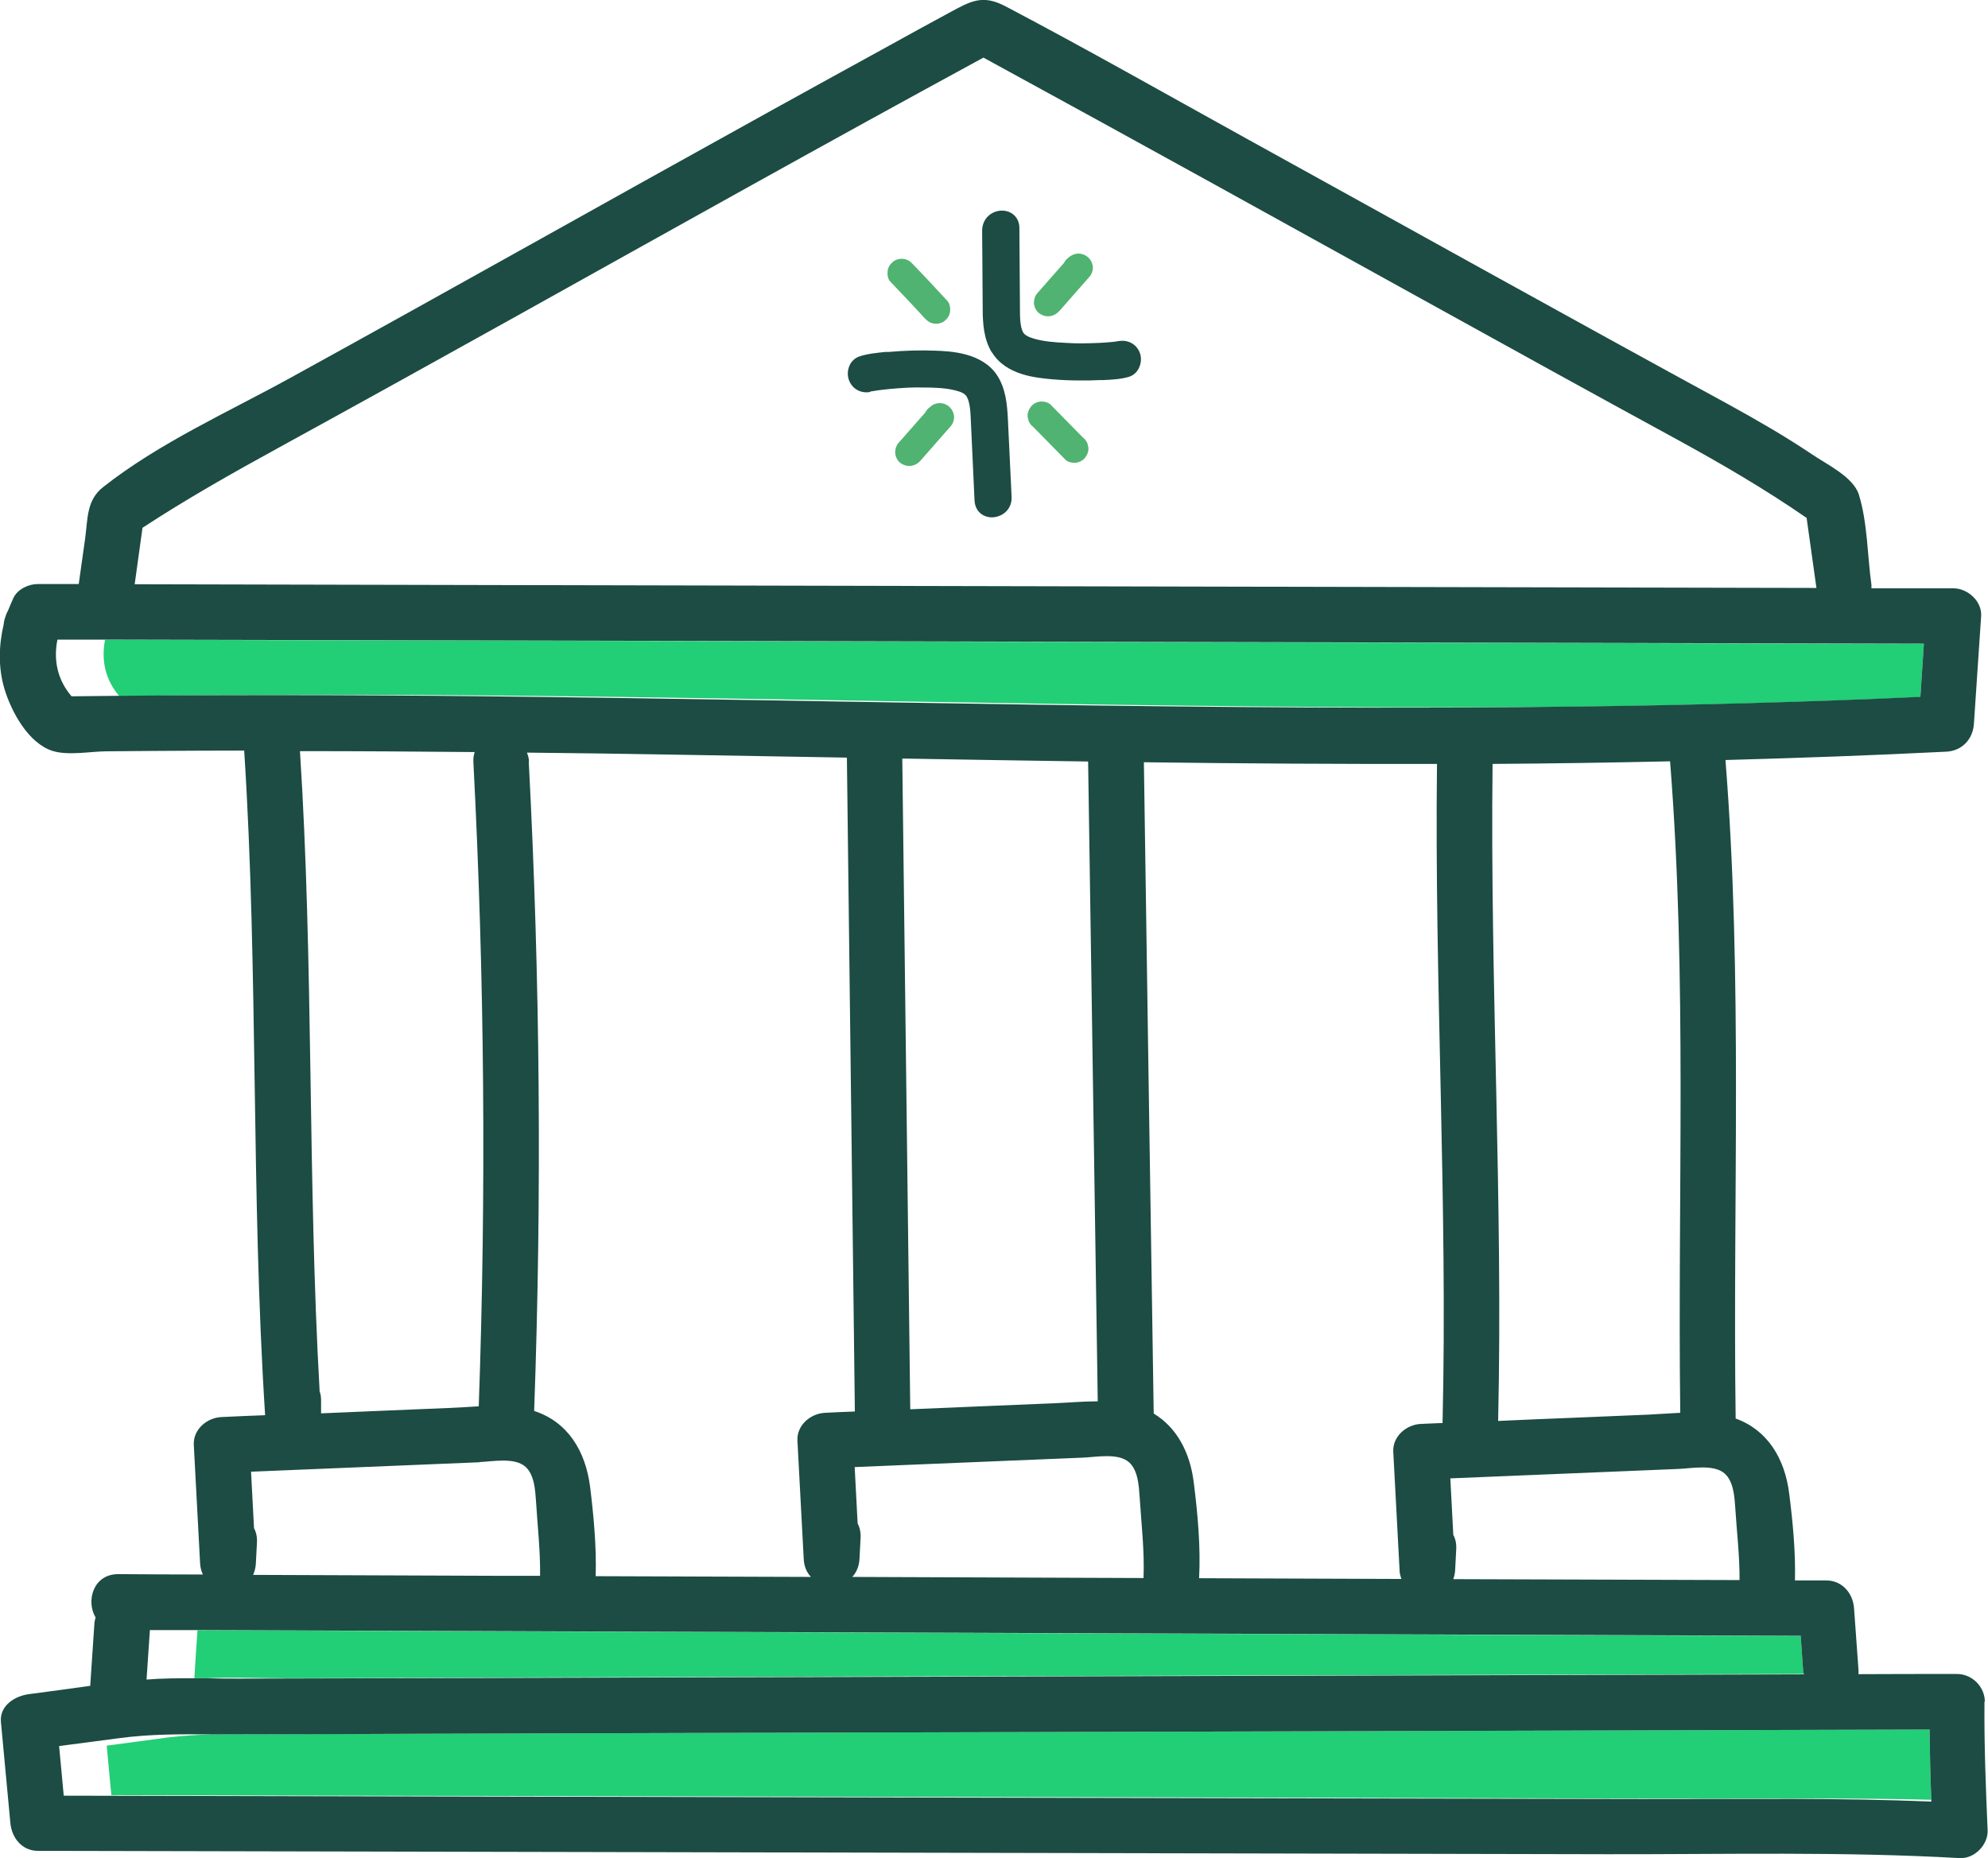 <?xml version="1.0" encoding="UTF-8"?>
<svg id="Calque_2" xmlns="http://www.w3.org/2000/svg" viewBox="0 0 107.3 100.32">
  <defs>
    <style>
      .cls-1 {
        fill: none;
      }

      .cls-2 {
        fill: #22ce76;
      }

      .cls-3 {
        fill: #1c4c43;
      }

      .cls-4 {
        fill: #50b371;
      }
    </style>
  </defs>
  <g id="Calque_1-2" data-name="Calque_1">
    <g>
      <path class="cls-1" d="M90.61,79.3c-4.11.17-8.22.34-12.33.51.05,1.02.11,2.04.16,3.05.11.2.17.45.16.74-.02.39-.04.77-.06,1.16,0,.18-.05.34-.1.49l15.45.05c0-1.3-.15-2.61-.23-3.89-.04-.59-.09-1.42-.56-1.85-.58-.53-1.79-.29-2.49-.26Z"/>
      <path class="cls-1" d="M80.86,76.7c1.33-.06,2.66-.11,4-.17,1.36-.06,2.72-.11,4.08-.17.58-.02,1.16-.07,1.75-.1-.14-11.73.38-23.48-.55-35.18-3.19.07-6.39.12-9.58.14-.14,11.83.57,23.65.3,35.47Z"/>
      <path class="cls-1" d="M98.03,31.74c-.18-1.26-.35-2.52-.53-3.78-2.27-1.56-4.61-2.93-7.04-4.26-4.2-2.29-8.39-4.61-12.58-6.92-8.26-4.57-16.52-9.16-24.81-13.67-8.41,4.57-16.76,9.25-25.12,13.91-4.31,2.4-8.61,4.79-12.94,7.16-2.5,1.37-4.96,2.76-7.34,4.32l-.42,3.04c5.92.01,11.84.03,17.75.04,24.34.05,48.68.11,73.02.16ZM51.33,23c-.55.63-1.1,1.25-1.65,1.88-.28.32-.72.38-1.07.13-.15-.11-.26-.32-.29-.51-.02-.18.03-.42.16-.56.49-.55.97-1.11,1.46-1.66.05-.1.12-.2.21-.26.04-.03.08-.06.12-.09.31-.23.74-.19,1,.08.12.12.19.27.22.44.03.18-.04.43-.16.56ZM58.58,24.69c-.11.15-.32.26-.51.29-.17.02-.44-.03-.56-.16-.58-.59-1.17-1.19-1.75-1.78-.11-.08-.18-.19-.24-.31-.02-.07-.03-.13-.05-.2-.03-.2.04-.4.16-.56.11-.15.32-.26.51-.29.17-.02.44.03.56.16.58.59,1.17,1.19,1.75,1.78.11.08.18.19.24.31.02.07.03.13.05.2.03.2-.04.4-.16.56ZM55.96,15.86c.49-.55.97-1.11,1.46-1.66.05-.1.12-.2.21-.26.04-.03.08-.06.12-.09.31-.23.74-.19,1,.08.12.12.19.27.22.44.03.18-.04.43-.16.56-.55.63-1.1,1.25-1.65,1.88-.28.32-.72.38-1.07.13-.15-.11-.26-.32-.29-.51-.02-.18.03-.42.16-.56ZM54.08,11.36h0c.54,0,.93.39.94.93l.03,4.33c0,.45,0,1,.17,1.31.08.14.26.25.58.34.54.16,1.15.2,1.72.23.57.03,1.18.02,1.84,0,.23-.01.45-.03.68-.05l.25-.03s.08-.01.12-.02c.49-.07.92.17,1.1.61.1.27.09.58-.04.85-.12.24-.32.41-.56.48-.47.13-.94.15-1.4.17h-.17c-.36.02-.7.03-1.02.03-.52,0-1.01-.02-1.48-.06-.89-.07-2.54-.21-3.3-1.46-.45-.73-.49-1.58-.5-2.4l-.03-4.18c0-.69.54-1.08,1.07-1.09ZM48.21,14.14c.15-.12.39-.17.58-.15.21.03.35.14.5.29.62.65,1.24,1.3,1.85,1.97.14.15.17.38.15.58-.02.2-.14.37-.29.5-.15.12-.39.17-.58.15-.21-.03-.36-.14-.5-.29-.61-.66-1.22-1.32-1.85-1.97-.14-.14-.17-.38-.15-.58.02-.2.14-.37.29-.5ZM45.85,19.73c.11-.25.3-.43.54-.5.46-.15.94-.19,1.39-.22h.17c.93-.09,1.75-.11,2.5-.08.89.04,2.54.11,3.36,1.32.48.71.55,1.56.59,2.38l.2,4.2c.02.38-.16.72-.48.93-.18.12-.39.17-.59.17-.16,0-.31-.04-.45-.11-.29-.15-.47-.44-.48-.79l-.2-4.32c-.02-.45-.04-1-.23-1.31-.08-.14-.27-.24-.59-.32-.55-.14-1.16-.16-1.73-.16-.57-.01-1.17.02-1.84.08-.23.02-.45.04-.68.08l-.25.04s-.08.02-.12.02c-.48.09-.93-.13-1.12-.57-.12-.26-.11-.58,0-.85Z"/>
      <polygon class="cls-1" points="46.97 20.63 47.12 21.09 47.13 21.1 46.97 20.63 46.97 20.63"/>
      <polygon class="cls-1" points="53.51 12.42 53.51 12.42 53.51 12.42 53.51 12.42"/>
      <path class="cls-1" d="M31.86,80.26c.19,1.55.36,3.23.3,4.82l11.62.04c-.22-.24-.37-.56-.39-.97-.11-2.13-.23-4.26-.34-6.39-.04-.84.72-1.47,1.5-1.5.53-.02,1.06-.04,1.6-.07-.14-11.77-.29-23.53-.43-35.3-3.1-.05-6.2-.11-9.3-.16-2.66-.04-5.31-.07-7.97-.11.06.15.1.31.11.49.61,11.67.7,23.35.29,35.03,1.78.58,2.77,2.14,3.02,4.1Z"/>
      <path class="cls-1" d="M56.79,75.76c.81-.03,1.65-.1,2.47-.11-.17-11.51-.35-23.03-.52-34.54-3.34-.05-6.68-.1-10.02-.16.14,11.71.29,23.42.43,35.13,1.19-.05,2.38-.1,3.57-.15,1.36-.06,2.72-.11,4.08-.17Z"/>
      <path class="cls-1" d="M46.29,82.25c.11.2.17.45.16.74-.02.39-.04.77-.06,1.16-.02.42-.17.74-.39.98,5.24.02,10.48.04,15.72.06.06-1.45-.12-2.94-.21-4.39-.04-.59-.09-1.42-.56-1.85-.58-.53-1.79-.29-2.49-.26-4.11.17-8.22.34-12.33.51.05,1.02.11,2.04.16,3.05Z"/>
      <path class="cls-1" d="M61.74,41.14c.18,11.72.36,23.44.53,35.16,1.24.75,1.96,2.09,2.16,3.71.21,1.66.38,3.49.29,5.18,3.64.01,7.28.03,10.92.04-.05-.15-.09-.3-.1-.48-.11-2.13-.23-4.26-.34-6.39-.04-.84.72-1.47,1.5-1.5.39-.02.77-.03,1.16-.05.28-11.87-.44-23.73-.3-35.59-5.27.01-10.55-.02-15.82-.09Z"/>
      <path class="cls-1" d="M92.12,97.1c-6.97-.02-13.94-.03-20.92-.05-14.03-.03-28.05-.06-42.08-.09-7.7-.01-15.41-.03-23.11-.05-.08-.89-.17-1.78-.25-2.67,1.09-.15,2.19-.29,3.28-.44.78-.1,1.56-.15,2.34-.17-1.65,0-3.27-.01-4.91.2-1.09.14-2.19.29-3.28.43.08.89.17,1.78.25,2.68,7.7.02,15.4.03,23.1.05,14.03.03,28.06.06,42.09.09,6.97.01,13.95.03,20.92.04,4.89.01,9.8-.07,14.69.14,0-.03,0-.07,0-.1-4.04-.1-8.08-.06-12.12-.06Z"/>
      <path class="cls-1" d="M13.87,83.24c-.02.39-.04.77-.06,1.16-.01.24-.06.44-.15.62,4.39.02,8.77.03,13.16.05.78,0,1.56,0,2.33,0,.02-1.34-.14-2.7-.22-4.03-.04-.59-.09-1.42-.56-1.85-.58-.53-1.79-.29-2.49-.26-4.11.17-8.22.34-12.33.51.05,1.02.11,2.04.16,3.05.11.2.17.45.16.74Z"/>
      <path class="cls-1" d="M15.49,90.6c-1.43,0-2.91-.06-4.36,0,.6,0,1.2.02,1.79.02,3.82-.01,7.64-.02,11.46-.03,24.33-.07,48.65-.13,72.98-.2,0,0,0-.02,0-.03-23.46.07-46.93.14-70.4.19-3.82.01-7.65.03-11.47.04Z"/>
      <path class="cls-1" d="M10.48,90.6c.06-.86.12-1.73.17-2.59-.86,0-1.71,0-2.57,0-.06.89-.12,1.78-.18,2.67.85-.07,1.71-.08,2.57-.07Z"/>
      <path class="cls-1" d="M20.13,76.17c1.36-.06,2.72-.11,4.08-.17.54-.02,1.08-.06,1.63-.09.41-11.6.31-23.2-.29-34.79-.01-.2.02-.37.07-.53-3.14-.03-6.29-.05-9.43-.05.74,11.5.4,23.03,1.06,34.52.05.16.09.33.09.52,0,.23,0,.47,0,.7l2.8-.12Z"/>
      <path class="cls-1" d="M26.29,37.6c19.7.21,39.4.81,59.09.55-18.84.18-37.68-.38-56.52-.58-7.48-.08-14.95-.09-22.43.01-.74-.86-.99-1.91-.77-3.04-.86,0-1.71,0-2.57,0-.23,1.14.02,2.2.77,3.07,7.47-.1,14.95-.09,22.43,0Z"/>
      <path class="cls-2" d="M5.76,94.24c.08.89.17,1.78.25,2.67,7.7.02,15.41.04,23.11.05,14.03.03,28.05.06,42.08.09,6.98.02,13.95.03,20.92.05,4.04,0,8.08-.04,12.12.06-.05-1.26-.08-2.53-.09-3.79-7.15.02-14.3.04-21.45.06-13.46.04-26.92.07-40.37.11-6.81.02-13.62.04-20.44.06-3.32,0-6.65.02-9.97.03-.18,0-.36,0-.54,0-.78.03-1.56.07-2.34.17-1.09.15-2.19.29-3.28.44Z"/>
      <path class="cls-2" d="M6.44,37.58c7.48-.1,14.95-.09,22.43-.01,18.84.2,37.68.76,56.52.58,6.09-.08,12.17-.24,18.26-.52.06-.96.13-1.92.19-2.87-7.13-.02-14.25-.03-21.38-.05-25.6-.06-51.2-.11-76.79-.17-.22,1.13.03,2.18.77,3.04Z"/>
      <path class="cls-2" d="M11.13,90.6c1.45-.07,2.92,0,4.36,0,3.82,0,7.65-.03,11.47-.04,23.46-.06,46.93-.13,70.4-.19-.02-.07-.03-.14-.04-.21-.04-.61-.09-1.22-.13-1.84-6.35-.02-12.69-.05-19.04-.07-22.5-.08-45-.16-67.49-.24-.06.86-.12,1.73-.17,2.59.22,0,.43,0,.65,0Z"/>
      <path class="cls-3" d="M107.13,91.87c0-.81-.69-1.5-1.5-1.5-1.77,0-3.54,0-5.32.01,0-.08.01-.15,0-.23-.08-1.11-.16-2.22-.24-3.33-.06-.81-.64-1.5-1.5-1.5-.56,0-1.13,0-1.69,0,.04-1.56-.12-3.19-.31-4.69-.24-1.92-1.19-3.44-2.89-4.05-.16-11.85.39-23.72-.55-35.55,3.97-.11,7.94-.25,11.91-.45.85-.04,1.44-.66,1.5-1.5l.39-5.82c.05-.81-.73-1.5-1.5-1.5-1.47,0-2.95,0-4.42,0,0-.06,0-.12,0-.18-.22-1.56-.21-3.37-.68-4.88-.3-.96-1.77-1.65-2.54-2.18-1.46-.98-2.96-1.84-4.5-2.69-8.68-4.73-17.32-9.55-25.98-14.33-4.34-2.4-8.65-4.85-13.04-7.16-1.24-.65-1.86-.29-3.04.35-1.09.59-2.17,1.18-3.25,1.78-2.16,1.18-4.32,2.38-6.48,3.57-8.62,4.77-17.2,9.61-25.83,14.36-3.36,1.85-7.08,3.51-10.11,5.9-.89.7-.82,1.7-.96,2.74-.12.83-.23,1.66-.35,2.49-.74,0-1.48,0-2.22,0-.49,0-1.08.28-1.3.74-.11.23-.2.47-.3.7-.06.1-.1.21-.14.33-.05.14-.08.27-.09.4-.27,1.15-.3,2.35.04,3.49.37,1.22,1.28,2.93,2.6,3.35.83.26,2.02.03,2.88.02.82,0,1.65-.02,2.47-.02,1.66-.01,3.32-.02,4.99-.02.77,11.95.36,23.93,1.13,35.88-.78.03-1.57.06-2.35.1-.78.03-1.54.66-1.5,1.5.11,2.13.23,4.26.34,6.39.01.23.07.44.15.61-1.52,0-3.05-.01-4.57-.02-1.35,0-1.75,1.45-1.22,2.34-.02.09-.05.17-.06.26-.08,1.15-.15,2.29-.23,3.43-1.11.15-2.21.31-3.32.45-.74.1-1.58.61-1.5,1.5.17,1.82.34,3.64.51,5.46.08.81.63,1.5,1.5,1.5.27,0,.54,0,.81,0,27.97.06,55.95.12,83.92.18,6.32.01,12.67-.15,18.99.21.79.04,1.53-.72,1.5-1.5-.1-2.32-.19-4.64-.17-6.96ZM28.55,41.12c0-.18-.05-.34-.11-.49,2.66.03,5.31.06,7.97.11,3.1.05,6.2.11,9.3.16.14,11.77.29,23.53.43,35.3-.53.02-1.06.04-1.6.07-.78.03-1.54.66-1.5,1.5.11,2.13.23,4.26.34,6.39.02.42.17.74.39.97l-11.62-.04c.05-1.59-.11-3.28-.3-4.82-.25-1.97-1.23-3.52-3.02-4.1.42-11.68.32-23.36-.29-35.03ZM58.46,78.69c.71-.03,1.91-.27,2.49.26.47.43.52,1.26.56,1.85.09,1.44.27,2.93.21,4.39-5.24-.02-10.48-.04-15.72-.06.22-.24.37-.56.39-.98.02-.39.04-.77.06-1.16.01-.29-.05-.54-.16-.74-.05-1.02-.11-2.04-.16-3.05,4.11-.17,8.22-.34,12.33-.51ZM48.71,40.95c3.34.06,6.68.11,10.02.16.17,11.51.35,23.03.52,34.54-.82,0-1.66.08-2.47.11-1.36.06-2.72.11-4.08.17-1.19.05-2.38.1-3.57.15-.14-11.71-.29-23.42-.43-35.13ZM77.86,76.82c-.39.02-.77.03-1.16.05-.78.03-1.54.66-1.5,1.5.11,2.13.23,4.26.34,6.39,0,.18.05.33.1.48-3.64-.01-7.28-.03-10.92-.04.09-1.7-.08-3.52-.29-5.18-.2-1.62-.92-2.96-2.16-3.71-.18-11.72-.36-23.44-.53-35.16,5.27.07,10.55.1,15.82.09-.14,11.87.58,23.73.3,35.59ZM93.66,81.41c.08,1.28.24,2.6.23,3.89l-15.45-.05c.05-.15.09-.31.1-.49.02-.39.04-.77.06-1.16.01-.29-.05-.54-.16-.74-.05-1.02-.11-2.04-.16-3.05,4.11-.17,8.22-.34,12.33-.51.71-.03,1.91-.27,2.49.26.47.43.52,1.26.56,1.85ZM90.69,76.27c-.59.03-1.17.07-1.75.1-1.36.06-2.72.11-4.08.17-1.33.05-2.66.11-4,.17.27-11.83-.44-23.65-.3-35.47,3.19-.02,6.39-.07,9.58-.14.93,11.71.4,23.45.55,35.18ZM7.68,28.5c2.38-1.56,4.84-2.95,7.34-4.32,4.32-2.37,8.63-4.76,12.94-7.16,8.36-4.66,16.71-9.34,25.12-13.91,8.29,4.52,16.55,9.1,24.81,13.67,4.19,2.32,8.38,4.63,12.58,6.92,2.43,1.33,4.77,2.69,7.04,4.26.18,1.26.35,2.52.53,3.78-24.34-.05-48.68-.11-73.02-.16-5.92-.01-11.84-.03-17.75-.04l.42-3.04ZM3.87,37.6c-.75-.87-1-1.93-.77-3.07.86,0,1.71,0,2.57,0,25.6.06,51.2.11,76.79.17,7.13.02,14.25.03,21.38.05-.06.96-.13,1.92-.19,2.87-6.09.28-12.17.44-18.26.52-19.69.26-39.4-.34-59.09-.55-7.47-.08-14.95-.09-22.43,0ZM17.25,75.07c-.65-11.5-.32-23.03-1.06-34.52,3.14,0,6.29.02,9.43.05-.05.16-.08.33-.07.53.6,11.59.7,23.19.29,34.79-.55.03-1.09.07-1.63.09-1.36.06-2.72.11-4.08.17l-2.8.12c0-.23,0-.47,0-.7,0-.2-.03-.37-.09-.52ZM25.88,78.93c.71-.03,1.91-.27,2.49.26.47.43.52,1.26.56,1.85.08,1.32.24,2.69.22,4.03-.78,0-1.56,0-2.33,0-4.39-.02-8.77-.03-13.16-.05.08-.18.14-.39.15-.62.02-.39.04-.77.06-1.16.01-.29-.05-.54-.16-.74-.05-1.02-.11-2.04-.16-3.05,4.11-.17,8.22-.34,12.33-.51ZM8.09,88c.86,0,1.71,0,2.57,0,22.5.08,45,.16,67.49.24,6.35.02,12.69.05,19.04.07.04.61.09,1.22.13,1.84,0,.08.02.15.04.21,0,0,0,.02,0,.03-24.33.07-48.65.13-72.98.2-3.82.01-7.64.02-11.46.03-.59,0-1.19,0-1.79-.02-.22,0-.43,0-.65,0-.86,0-1.72,0-2.57.07.06-.89.12-1.78.18-2.67ZM89.55,97.12c-6.97-.01-13.95-.03-20.92-.04-14.03-.03-28.06-.06-42.09-.09-7.7-.02-15.4-.03-23.1-.05-.08-.89-.17-1.78-.25-2.68,1.09-.14,2.19-.29,3.28-.43,1.64-.22,3.27-.21,4.91-.2.18,0,.36,0,.54,0,3.32,0,6.65-.02,9.97-.03,6.81-.02,13.62-.04,20.44-.06,13.46-.04,26.92-.07,40.37-.11,7.15-.02,14.3-.04,21.45-.06.01,1.26.04,2.53.09,3.79,0,.03,0,.07,0,.1-4.89-.21-9.8-.13-14.69-.14Z"/>
      <path class="cls-3" d="M53.54,19.02c.76,1.25,2.41,1.38,3.3,1.46.47.04.95.06,1.48.06.33,0,.67,0,1.02-.02h.17c.46-.02.93-.04,1.4-.17.24-.07.45-.24.56-.48.13-.27.15-.58.04-.85-.18-.44-.61-.68-1.1-.61-.04,0-.08,0-.12.02l-.25.03c-.23.02-.45.04-.68.05-.67.03-1.27.04-1.84,0-.58-.03-1.18-.07-1.72-.23-.31-.09-.5-.2-.58-.34-.17-.31-.17-.87-.17-1.31l-.03-4.33c0-.54-.4-.93-.94-.93h0c-.53,0-1.07.4-1.07,1.09l.03,4.18c0,.81.05,1.67.5,2.4ZM53.51,12.42s0,0,0,0h0,0Z"/>
      <path class="cls-4" d="M57.17,16.8c.55-.63,1.1-1.25,1.65-1.88.12-.14.19-.39.16-.56-.03-.17-.1-.32-.22-.44-.27-.27-.69-.31-1-.08-.04.03-.08.06-.12.09-.09.07-.16.16-.21.26-.49.55-.97,1.11-1.46,1.66-.12.14-.18.38-.16.56.02.19.13.4.29.51.35.25.79.19,1.07-.13Z"/>
      <path class="cls-4" d="M49.91,17.18c.14.15.29.26.5.29.19.03.43-.02.58-.15.15-.12.27-.3.29-.5.02-.19-.01-.43-.15-.58-.61-.66-1.22-1.32-1.85-1.97-.14-.15-.28-.26-.5-.29-.19-.03-.43.02-.58.15-.15.12-.27.3-.29.5-.02.19,0,.43.15.58.62.65,1.24,1.3,1.85,1.97Z"/>
      <path class="cls-4" d="M58.45,23.62c-.58-.59-1.17-1.19-1.75-1.78-.13-.13-.39-.18-.56-.16-.19.02-.4.13-.51.29-.12.16-.19.36-.16.56.02.07.03.13.05.2.05.12.13.23.24.31.58.59,1.17,1.19,1.75,1.78.13.13.39.18.56.16.19-.02.4-.13.51-.29.12-.16.19-.36.16-.56-.02-.07-.03-.13-.05-.2-.05-.12-.13-.23-.24-.31Z"/>
      <path class="cls-4" d="M50.27,21.92s-.08.06-.12.09c-.09.07-.16.16-.21.26-.49.55-.97,1.11-1.46,1.66-.12.14-.18.38-.16.56.02.19.13.4.29.51.35.25.79.19,1.07-.13.55-.63,1.1-1.25,1.65-1.88.12-.14.19-.39.16-.56-.03-.17-.1-.32-.22-.44-.27-.27-.69-.31-1-.08Z"/>
      <path class="cls-3" d="M46.96,21.14s.08-.01.12-.02l.25-.04c.23-.03.45-.06.68-.08.67-.06,1.28-.1,1.84-.08.57,0,1.18.02,1.73.16.32.08.5.18.59.32.19.31.21.86.23,1.31l.2,4.32c.02.35.19.64.48.79.14.07.29.11.45.11.2,0,.41-.06.59-.17.32-.2.5-.55.48-.93l-.2-4.2c-.04-.81-.12-1.67-.59-2.38-.81-1.21-2.47-1.29-3.36-1.32-.75-.03-1.57-.01-2.5.07h-.17c-.46.05-.93.09-1.39.24-.24.08-.44.26-.54.5-.12.27-.12.59,0,.85.19.43.64.66,1.12.57ZM47.12,21.09l-.15-.46h0l.15.47h0Z"/>
    </g>
  </g>
</svg>